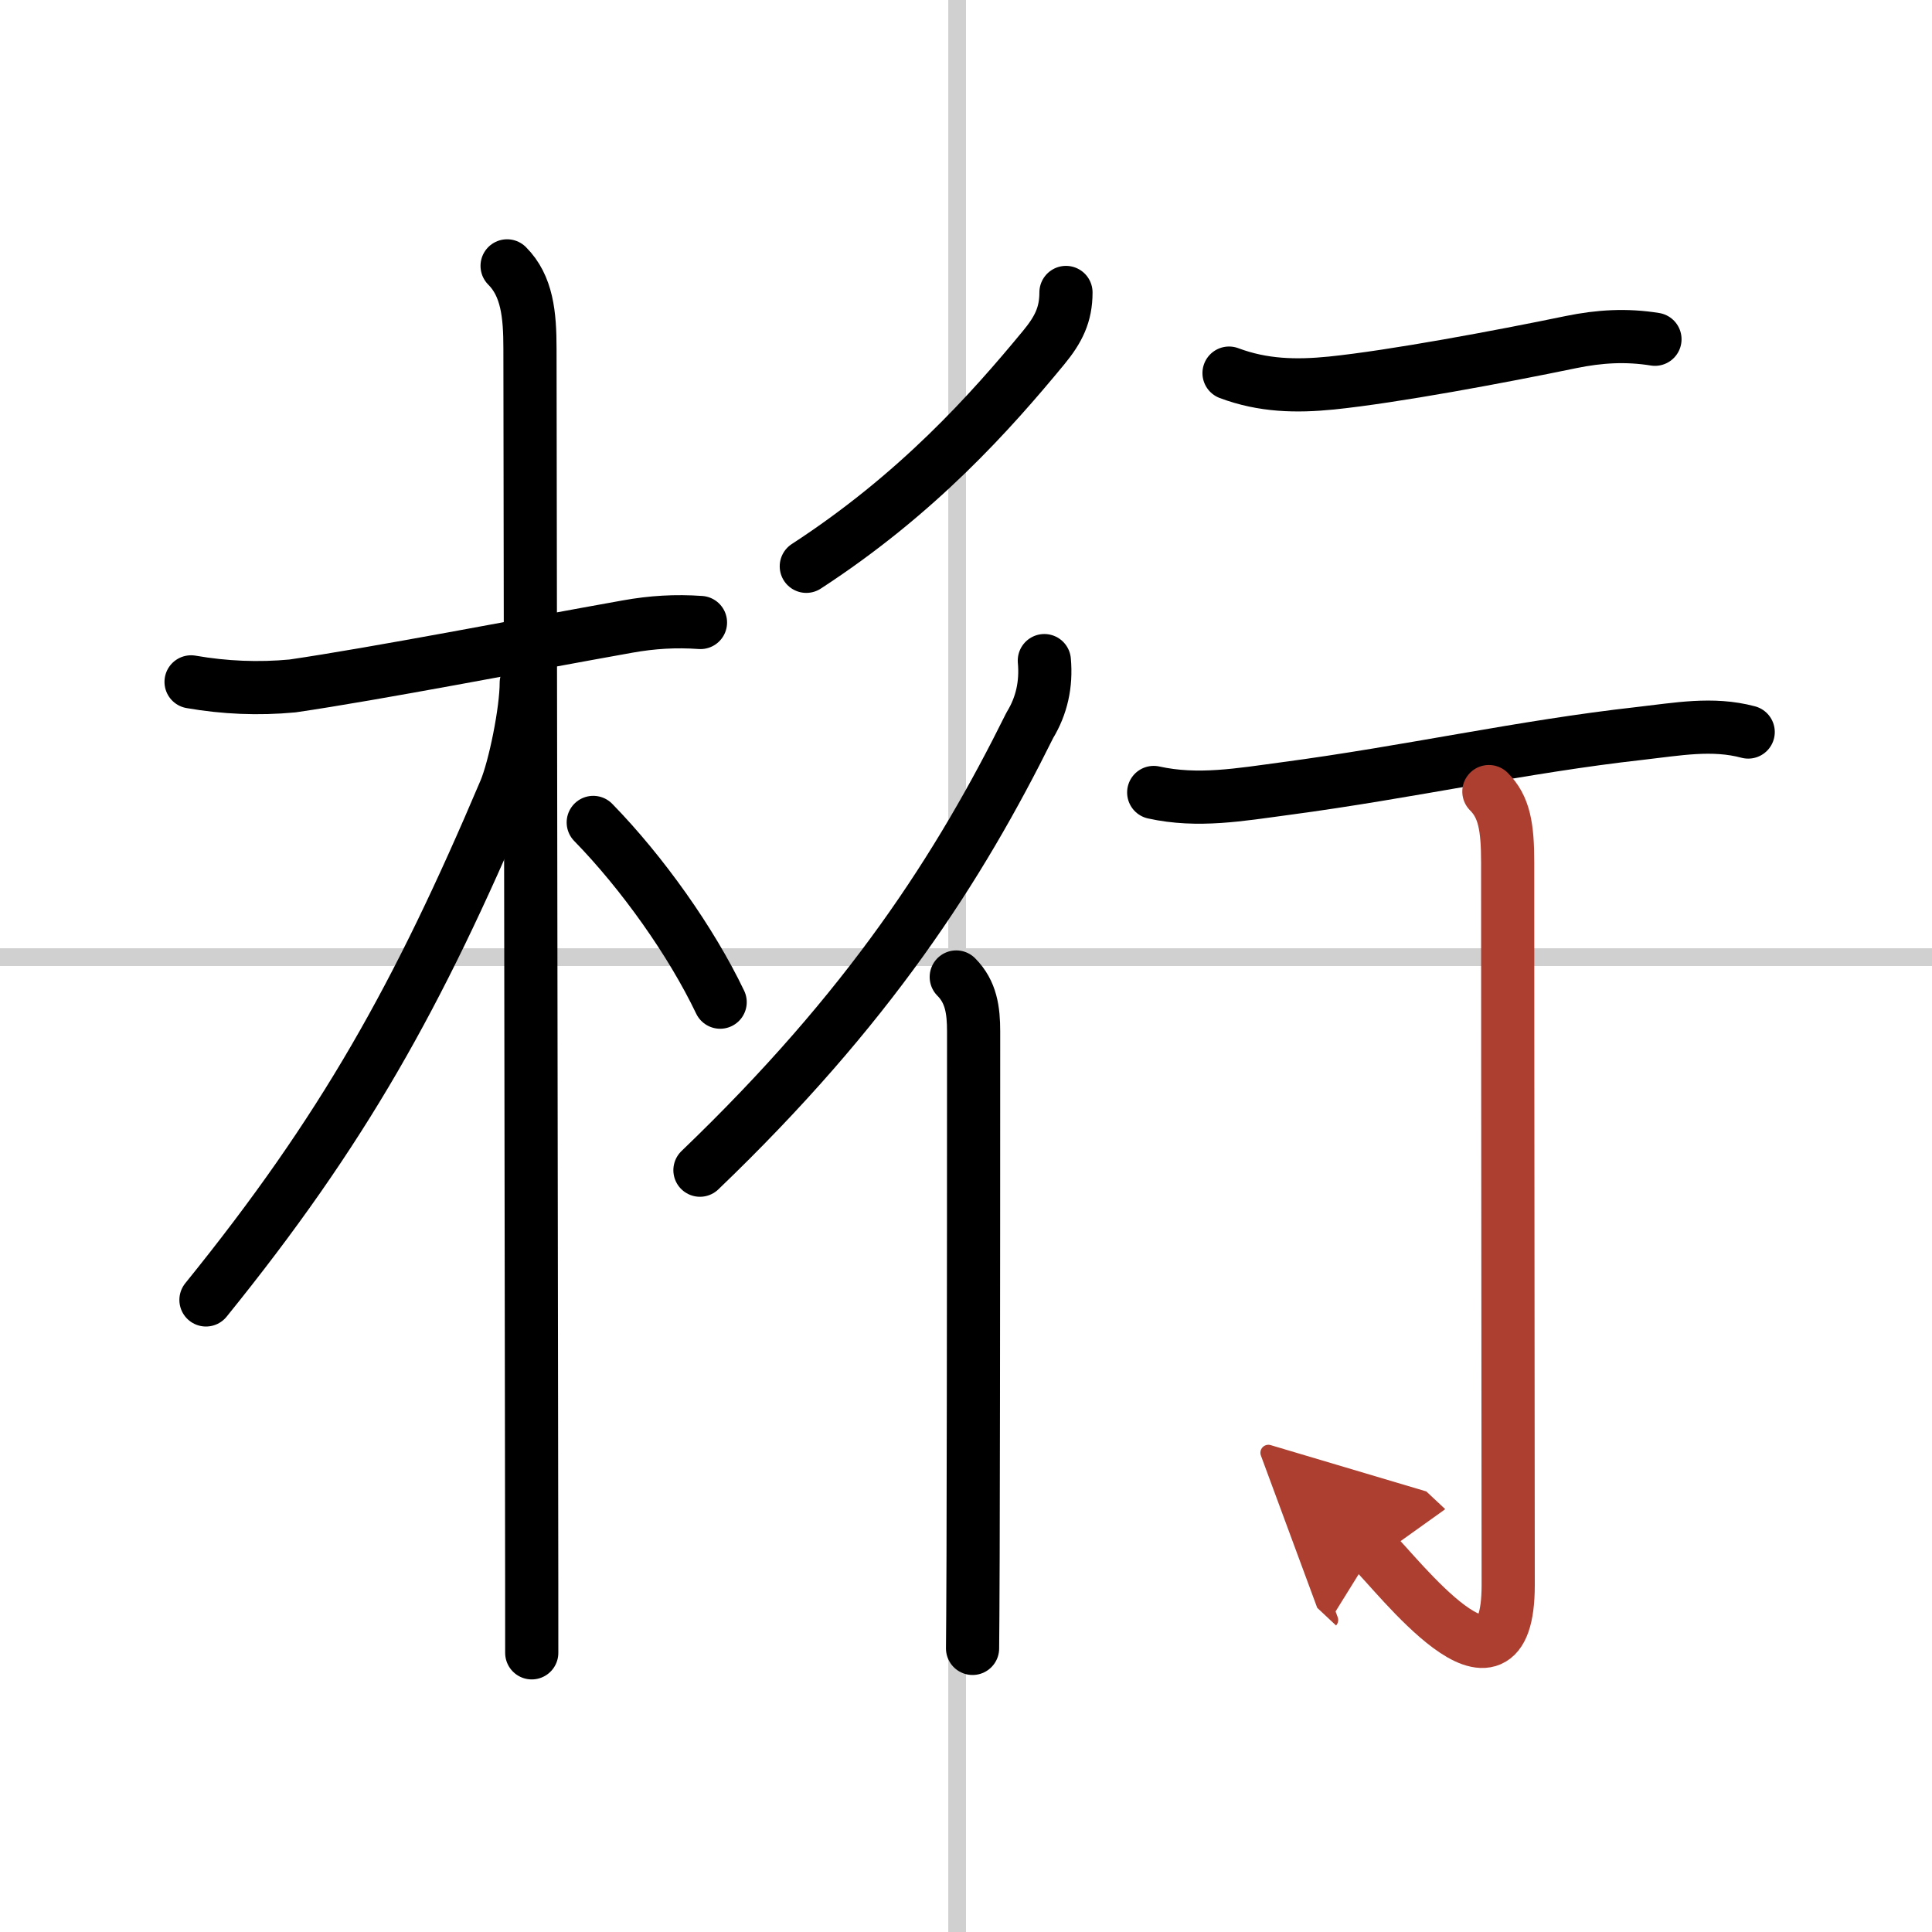 <svg width="400" height="400" viewBox="0 0 109 109" xmlns="http://www.w3.org/2000/svg"><defs><marker id="a" markerWidth="4" orient="auto" refX="1" refY="5" viewBox="0 0 10 10"><polyline points="0 0 10 5 0 10 1 5" fill="#ad3f31" stroke="#ad3f31"/></marker></defs><g fill="none" stroke="#000" stroke-linecap="round" stroke-linejoin="round" stroke-width="3"><rect width="100%" height="100%" fill="#fff" stroke="#fff"/><line x1="54" x2="54" y2="109" stroke="#d0d0d0" stroke-width="1"/><line x2="109" y1="54" y2="54" stroke="#d0d0d0" stroke-width="1"/><path d="m10.78 38.47c1.9 0.33 3.8 0.41 5.72 0.23 4.67-0.68 13.13-2.32 18.9-3.35 1.39-0.25 2.72-0.33 4.12-0.23"/><path d="M28.61,15c1.13,1.13,1.29,2.75,1.29,4.67c0,0.75,0.06,42.09,0.09,62.7C30,87.83,30,91.84,30,93.25"/><path d="m29.69 38.53c0 1.59-0.65 4.78-1.19 6.07-4.92 11.6-9.12 19.15-16.88 28.74"/><path d="m33.47 46.4c2.78 2.85 5.53 6.73 7.16 10.14"/><path d="m60.14 16.5c0 1.25-0.42 2.09-1.25 3.1-3.01 3.65-7.13 8.27-13.4 12.35"/><path d="m58.92 37.27c0.12 1.34-0.15 2.55-0.82 3.65-3.99 8.05-9.07 15.95-18.61 25.1"/><path d="m53.95 55.12c0.84 0.84 0.98 1.88 0.98 3.08 0 0.39 0 19.79-0.03 29.55-0.01 2.66-0.02 4.6-0.03 5.25"/><path d="m69.34 21.05c1.92 0.72 3.79 0.76 5.78 0.56 3.5-0.36 9.5-1.48 13.51-2.31 1.61-0.33 3.12-0.42 4.74-0.16"/><path d="m65.09 44.71c2.49 0.55 4.89 0.12 7.43-0.22 7-0.93 13.36-2.37 19.99-3.11 2.13-0.24 4.1-0.62 6.12-0.08"/><path d="m84 44.66c0.86 0.86 1.06 1.97 1.06 4 0 13.86 0.03 36.05 0.03 40.76 0 7.65-6.35-0.73-7.62-1.92" marker-end="url(#a)" stroke="#ad3f31"/></g></svg>
